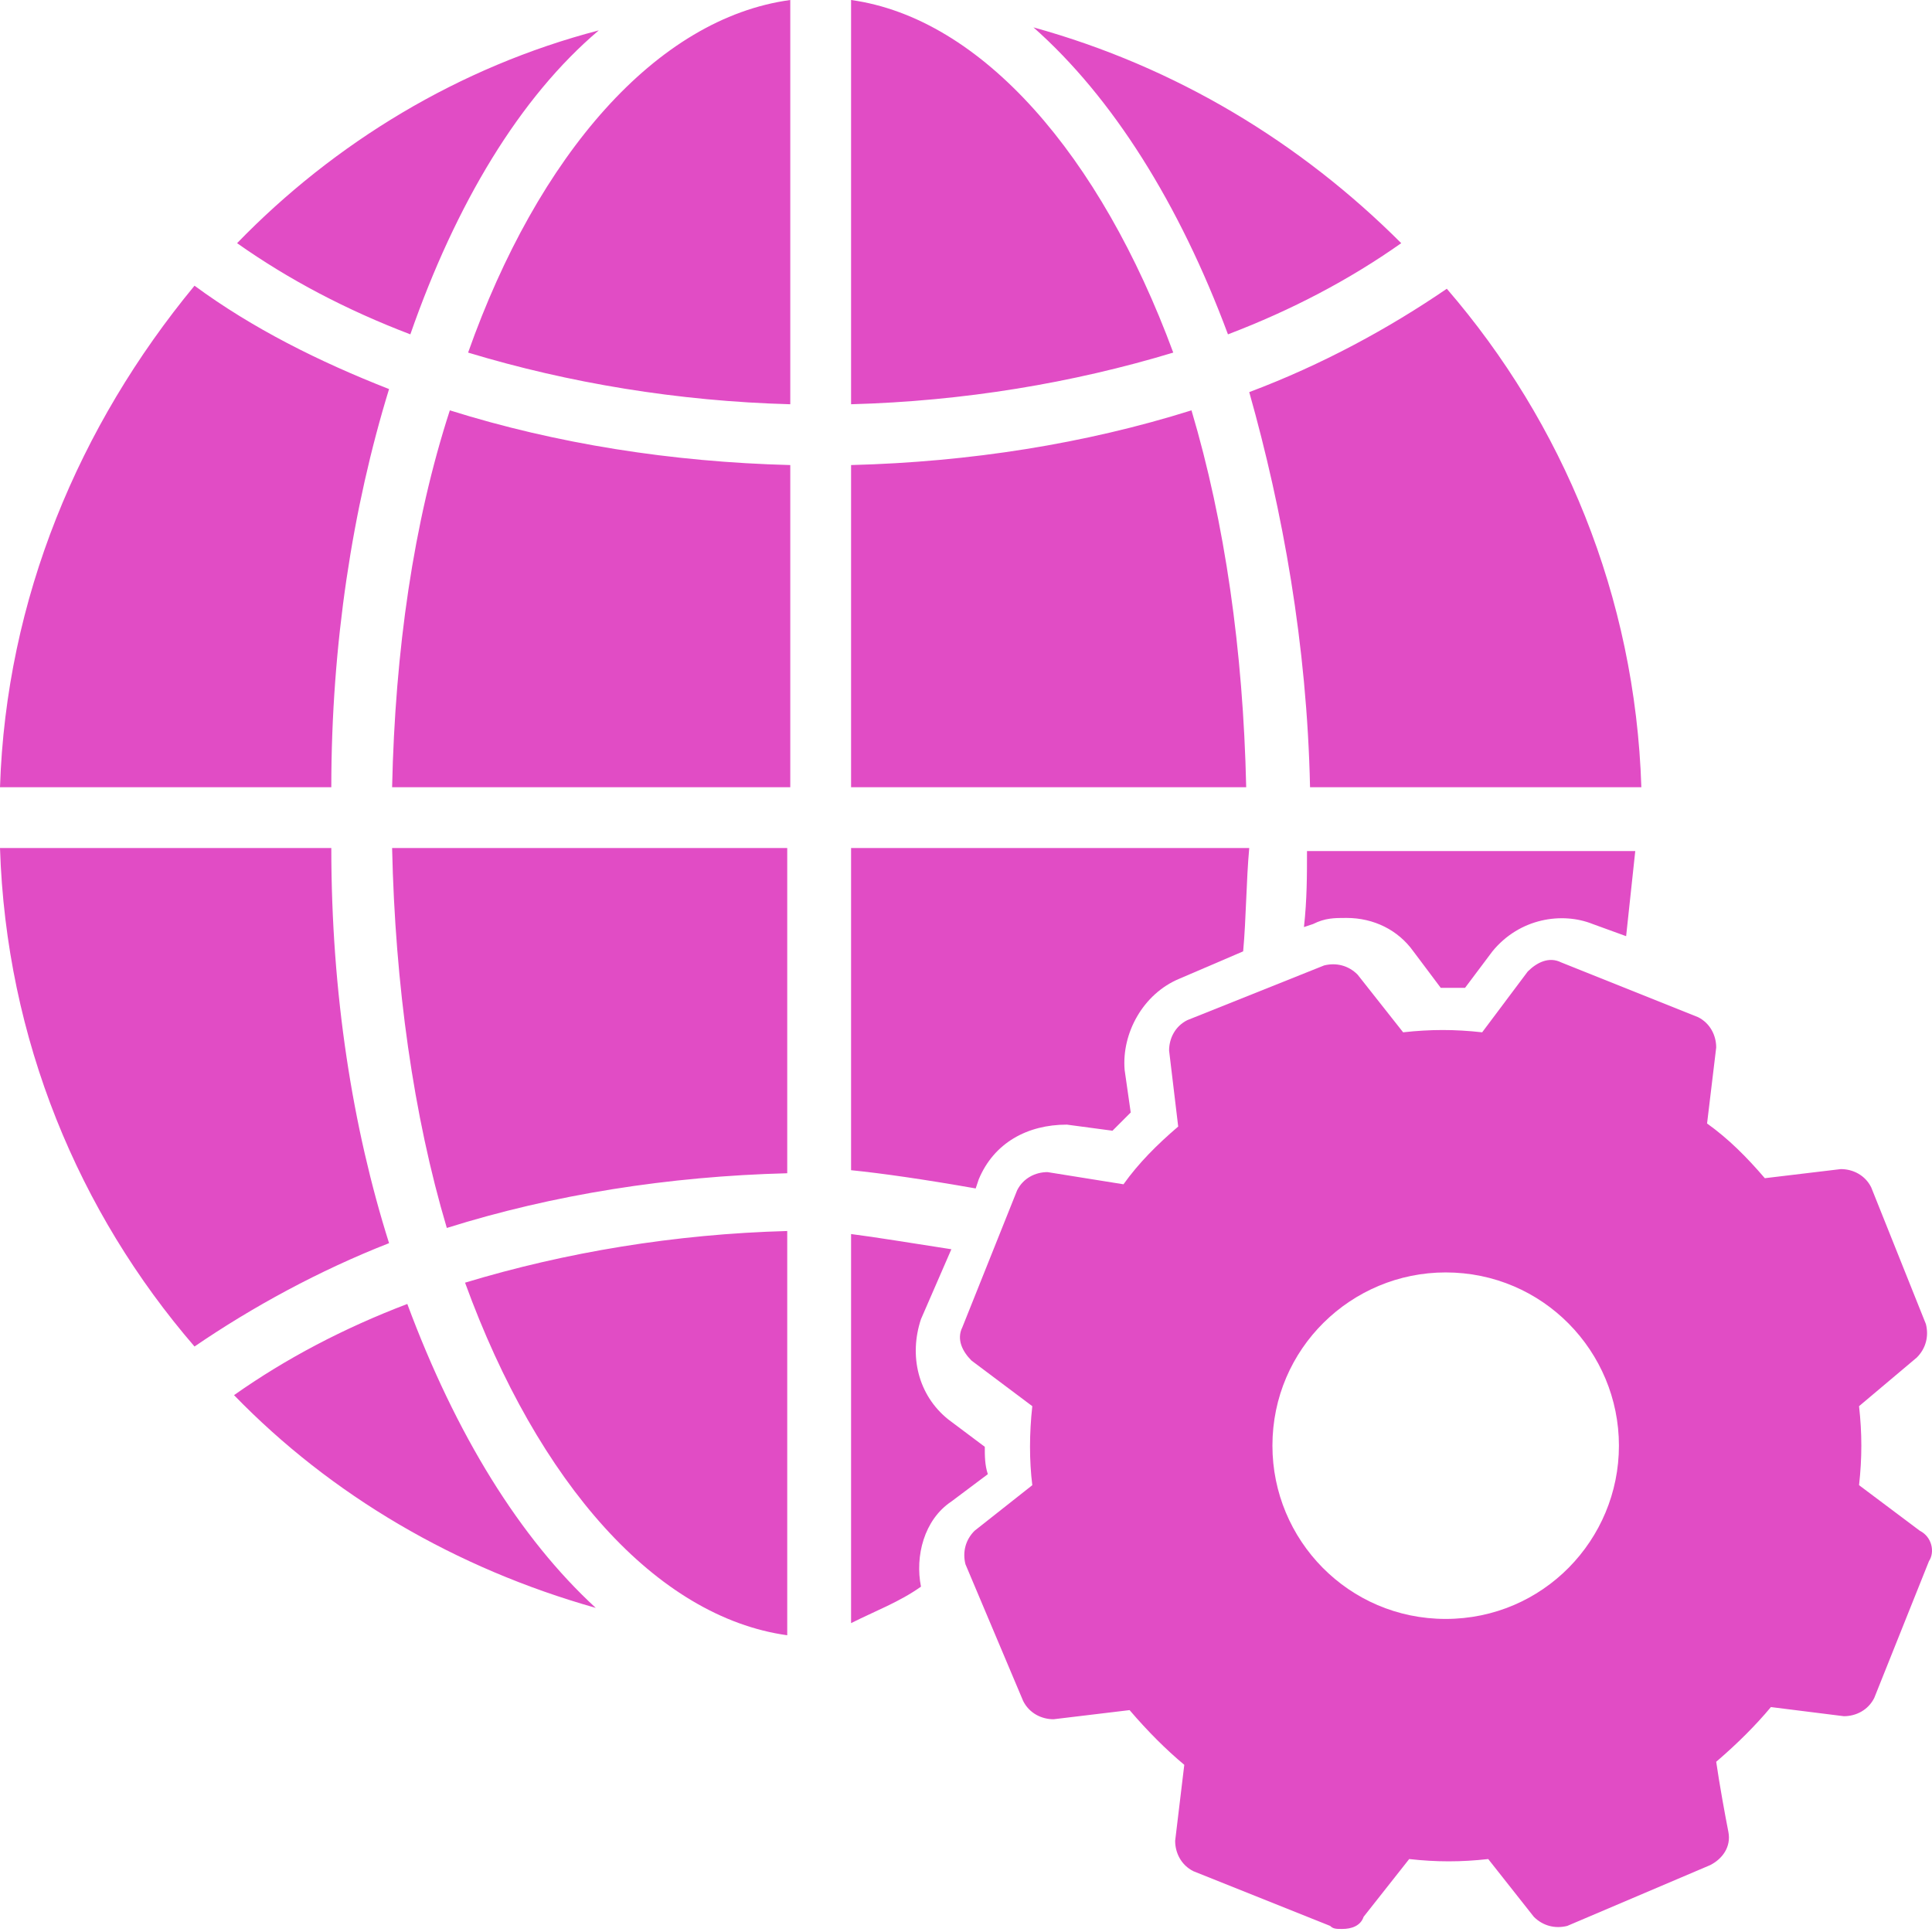 <svg width="66" height="66" viewBox="0 0 66 66" fill="none" xmlns="http://www.w3.org/2000/svg">
<path d="M65.585 52.294L63.508 50.736C63.612 49.802 63.612 48.971 63.508 48.037L65.481 46.375C65.792 46.064 65.896 45.648 65.792 45.233L63.923 40.561C63.716 40.145 63.3 39.938 62.885 39.938L60.289 40.249C59.666 39.522 59.043 38.899 58.316 38.38L58.628 35.784C58.628 35.369 58.42 34.953 58.005 34.746L53.332 32.877C52.917 32.669 52.502 32.877 52.19 33.188L50.633 35.265C49.698 35.161 48.867 35.161 47.933 35.265L46.375 33.292C46.064 32.981 45.648 32.877 45.233 32.981L40.56 34.85C40.145 35.057 39.938 35.473 39.938 35.888L40.249 38.484C39.522 39.107 38.899 39.73 38.38 40.457L35.784 40.041C35.369 40.041 34.953 40.249 34.746 40.664L32.877 45.337C32.669 45.752 32.877 46.168 33.188 46.479L35.265 48.037C35.161 48.971 35.161 49.906 35.265 50.736L33.292 52.294C32.981 52.605 32.877 53.021 32.981 53.436L34.953 58.109C35.161 58.524 35.576 58.732 35.992 58.732L38.588 58.42C39.211 59.147 39.834 59.77 40.457 60.289L40.145 62.885C40.145 63.3 40.353 63.716 40.768 63.923L45.441 65.792C45.545 65.896 45.648 65.896 45.856 65.896C46.168 65.896 46.479 65.792 46.583 65.481L48.14 63.508C49.075 63.612 49.906 63.612 50.84 63.508L52.398 65.481C52.709 65.792 53.124 65.896 53.54 65.792L58.42 63.716C58.835 63.508 59.147 63.093 59.043 62.574C58.939 62.054 58.732 60.912 58.628 60.185C59.355 59.562 59.978 58.939 60.497 58.316L62.989 58.628C63.404 58.628 63.819 58.42 64.027 58.005L65.896 53.332C66.104 53.021 66 52.502 65.585 52.294ZM49.386 55.305C46.064 55.305 43.468 52.605 43.468 49.386C43.468 46.064 46.168 43.468 49.386 43.468C52.709 43.468 55.305 46.168 55.305 49.386C55.305 52.605 52.709 55.305 49.386 55.305Z" fill="#E14CC5"/>
<path d="M11.318 28.97H0C0.208 35.511 2.7 41.43 6.645 45.999C8.618 44.649 10.903 43.403 13.291 42.468C12.045 38.523 11.318 33.954 11.318 28.97ZM13.291 13.291C10.903 12.356 8.618 11.214 6.645 9.76C2.7 14.537 0.208 20.455 0 26.893H11.318C11.318 22.013 12.045 17.34 13.291 13.291ZM13.914 44.545C11.733 45.376 9.76 46.414 7.995 47.66C11.318 51.087 15.575 53.579 20.352 54.928C17.756 52.54 15.575 49.01 13.914 44.545ZM20.455 1.038C15.679 2.284 11.422 4.88 8.099 8.307C9.864 9.553 11.837 10.591 14.018 11.422C15.575 6.957 17.756 3.323 20.455 1.038ZM15.991 12.045C19.417 13.083 23.155 13.706 26.997 13.81V0C22.428 0.623 18.379 5.296 15.991 12.045ZM13.395 26.893H26.997V15.887C22.948 15.783 19.002 15.16 15.367 14.018C14.121 17.86 13.498 22.221 13.395 26.893ZM15.264 41.949C18.898 40.807 22.844 40.184 26.893 40.08V28.97H13.395C13.498 33.642 14.121 38.107 15.264 41.949ZM26.893 55.863V42.053C23.051 42.157 19.313 42.78 15.887 43.818C18.379 50.671 22.428 55.24 26.893 55.863ZM29.074 0V13.81C32.916 13.706 36.654 13.083 40.08 12.045C37.588 5.296 33.539 0.623 29.074 0ZM33.642 49.425L32.396 48.491C31.358 47.66 31.047 46.31 31.462 45.064L32.5 42.676C31.15 42.468 29.904 42.261 29.074 42.157V55.448C29.904 55.032 30.735 54.721 31.462 54.202C31.254 53.163 31.566 51.917 32.5 51.294L33.746 50.36C33.642 50.048 33.642 49.737 33.642 49.425ZM40.288 33.435L42.468 32.5C42.572 31.358 42.572 30.112 42.676 28.97H29.074V39.976C30.112 40.08 31.566 40.288 33.331 40.599L33.435 40.288C33.954 39.042 35.096 38.419 36.446 38.419L38.004 38.627L38.627 38.004L38.419 36.55C38.315 35.304 39.042 33.954 40.288 33.435ZM40.703 14.018C37.069 15.16 33.123 15.783 29.074 15.887V26.893H42.572C42.468 22.221 41.845 17.86 40.703 14.018ZM41.949 11.422C44.13 10.591 46.103 9.553 47.868 8.307C44.441 4.88 40.184 2.284 35.304 0.935C38.004 3.323 40.288 6.957 41.949 11.422ZM44.753 26.893H56.071C55.863 20.352 53.371 14.433 49.425 9.864C47.452 11.214 45.168 12.46 42.676 13.395C43.818 17.444 44.649 22.013 44.753 26.893ZM44.545 31.67L44.857 31.566C45.272 31.358 45.583 31.358 45.999 31.358C46.933 31.358 47.764 31.773 48.283 32.5L49.218 33.746H50.048L50.983 32.5C51.917 31.358 53.371 31.15 54.409 31.566L55.551 31.981C55.655 31.047 55.759 30.008 55.863 29.074H44.649C44.649 29.904 44.649 30.735 44.545 31.67Z" fill="#E14CC5"/>
</svg>
